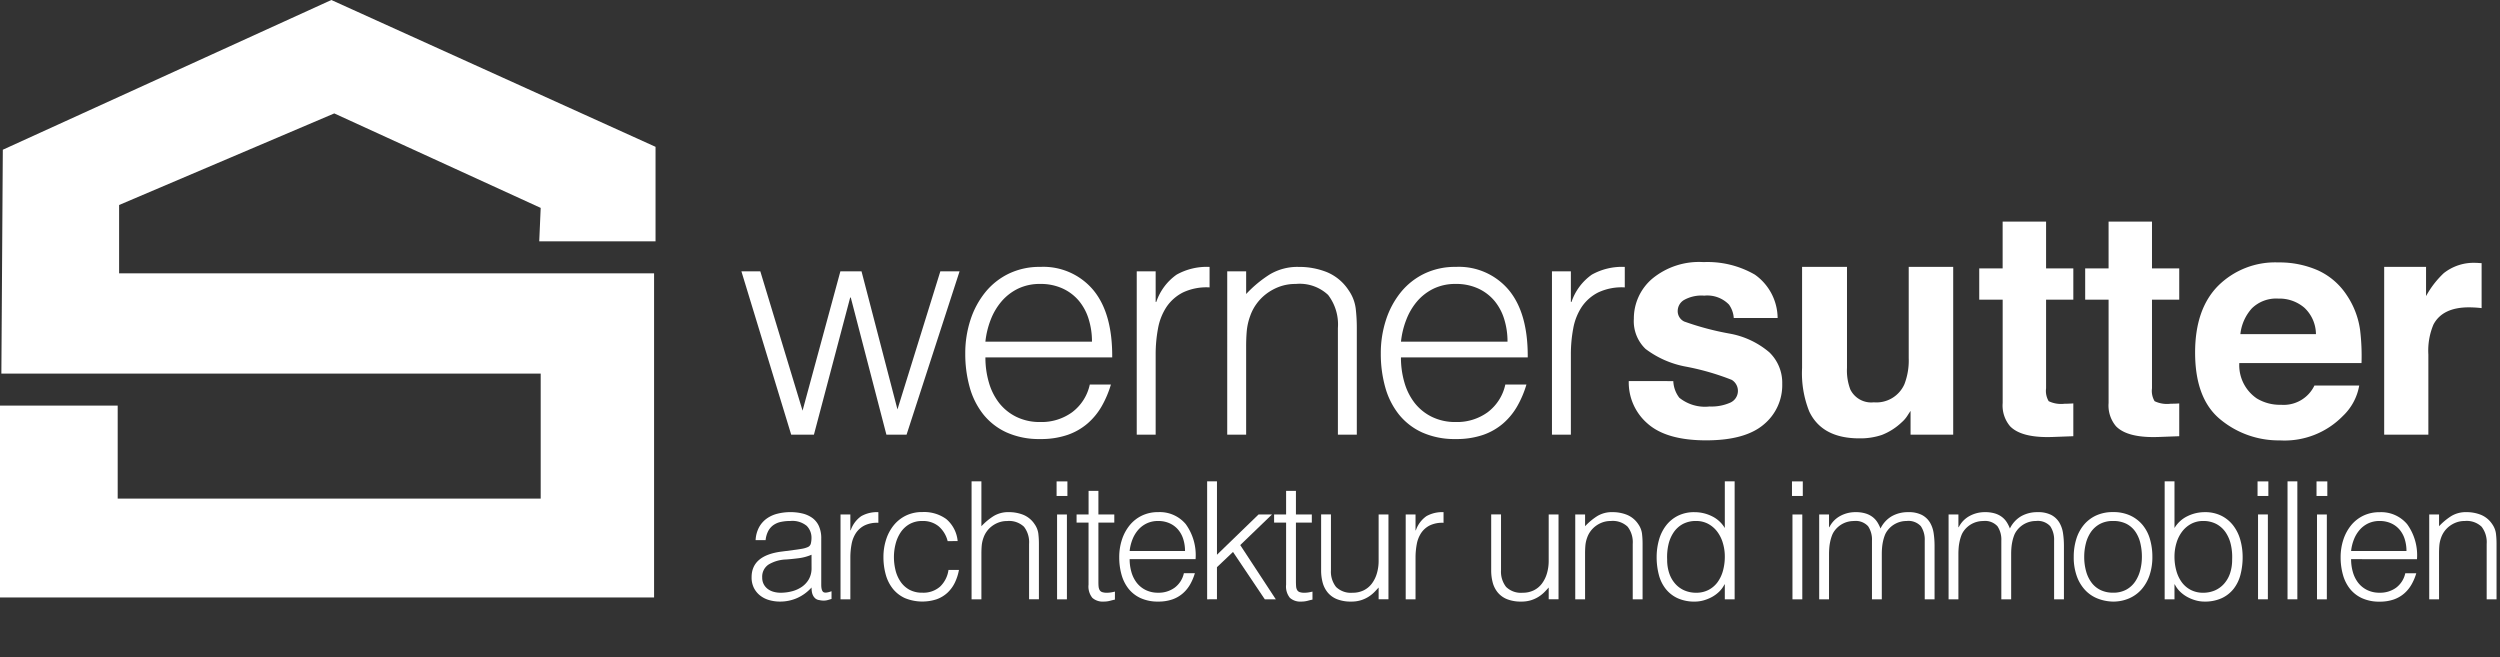 <svg xmlns="http://www.w3.org/2000/svg" xmlns:xlink="http://www.w3.org/1999/xlink" width="250" height="65.737" viewBox="0 0 250 65.737"><rect x="0" y="0" width="250" height="65.737" fill="#333333" stroke="none"/><defs><style>.a{fill:none;}.b{clip-path:url(#a);}.c{fill:#fff;}</style><clipPath id="a"><rect class="a" width="250" height="65.737"></rect></clipPath></defs><g class="b"><path class="c" d="M53.933,229.131h11.63v-9.449L33.145,205,.291,219.973.146,242.361H54.078v12.5h-42.3v-9.3H0v19.188H65.417V232.33H11.92V225.5l21.516-9.159,20.642,9.449-.145,3.343" transform="translate(-0.009 -205)"></path></g><g transform="translate(74.14 26.692)"><path class="c" d="M136.127,262.911l4.288-13.809h1.923l-5.3,16.332h-2.017l-3.563-13.714H131.4l-3.626,13.714H125.5L120.521,249.1h1.891l4.225,13.935L130.42,249.1h2.112Z" transform="translate(-120.521 -248.661)"></path><path class="c" d="M158.92,257.433a8.857,8.857,0,0,0,.347,2.506,6.049,6.049,0,0,0,1.024,2.049,4.957,4.957,0,0,0,1.718,1.387,5.287,5.287,0,0,0,2.4.52,5.209,5.209,0,0,0,3.184-.978,4.7,4.7,0,0,0,1.766-2.774h2.112a10.189,10.189,0,0,1-.914,2.16,6.652,6.652,0,0,1-1.419,1.734,6.125,6.125,0,0,1-2.018,1.15,8.172,8.172,0,0,1-2.711.41,7.927,7.927,0,0,1-3.373-.662,6.353,6.353,0,0,1-2.333-1.814,7.642,7.642,0,0,1-1.356-2.711,12.278,12.278,0,0,1-.441-3.358,10.71,10.71,0,0,1,.52-3.373,8.586,8.586,0,0,1,1.482-2.759,6.884,6.884,0,0,1,2.348-1.86,7.085,7.085,0,0,1,3.153-.678,6.512,6.512,0,0,1,5.3,2.318q1.922,2.317,1.891,6.731Zm10.656-1.576a7.493,7.493,0,0,0-.331-2.254,5.266,5.266,0,0,0-.977-1.829,4.667,4.667,0,0,0-1.624-1.23,5.238,5.238,0,0,0-2.238-.457,4.988,4.988,0,0,0-2.223.472,5.132,5.132,0,0,0-1.64,1.262,6.329,6.329,0,0,0-1.088,1.829,8.469,8.469,0,0,0-.536,2.207Z" transform="translate(-134.519 -248.385)"></path><path class="c" d="M186.671,265.158h-1.892V248.826h1.892v3.058h.063a5.474,5.474,0,0,1,2.033-2.727,6.188,6.188,0,0,1,3.295-.773v2.049a5.53,5.53,0,0,0-2.649.5,4.365,4.365,0,0,0-1.655,1.45,5.755,5.755,0,0,0-.851,2.16,13.941,13.941,0,0,0-.236,2.6Z" transform="translate(-145.245 -248.385)"></path><path class="c" d="M201.378,265.158h-1.892V248.826h1.892v2.27a11.988,11.988,0,0,1,2.349-1.954,5.394,5.394,0,0,1,2.916-.757,7.438,7.438,0,0,1,2.806.52,4.789,4.789,0,0,1,2.175,1.813,4.073,4.073,0,0,1,.709,1.813,16.529,16.529,0,0,1,.111,1.939v10.687h-1.891V254.5a4.87,4.87,0,0,0-.977-3.311,4.153,4.153,0,0,0-3.249-1.1,4.61,4.61,0,0,0-1.608.268,5.1,5.1,0,0,0-1.309.709,4.714,4.714,0,0,0-.992,1.009,4.64,4.64,0,0,0-.631,1.2,5.981,5.981,0,0,0-.347,1.513q-.064.726-.063,1.576Z" transform="translate(-150.903 -248.385)"></path><path class="c" d="M226.46,257.433a8.834,8.834,0,0,0,.346,2.506,6.049,6.049,0,0,0,1.024,2.049,4.957,4.957,0,0,0,1.718,1.387,5.285,5.285,0,0,0,2.4.52,5.208,5.208,0,0,0,3.184-.978,4.7,4.7,0,0,0,1.766-2.774h2.112a10.187,10.187,0,0,1-.914,2.16,6.64,6.64,0,0,1-1.419,1.734,6.122,6.122,0,0,1-2.017,1.15,8.175,8.175,0,0,1-2.711.41,7.934,7.934,0,0,1-3.374-.662,6.368,6.368,0,0,1-2.333-1.814,7.64,7.64,0,0,1-1.355-2.711,12.3,12.3,0,0,1-.442-3.358,10.71,10.71,0,0,1,.52-3.373,8.6,8.6,0,0,1,1.481-2.759,6.888,6.888,0,0,1,2.35-1.86,7.082,7.082,0,0,1,3.152-.678,6.513,6.513,0,0,1,5.3,2.318q1.922,2.317,1.891,6.731Zm10.656-1.576a7.513,7.513,0,0,0-.331-2.254,5.277,5.277,0,0,0-.978-1.829,4.656,4.656,0,0,0-1.624-1.23,5.238,5.238,0,0,0-2.238-.457,4.986,4.986,0,0,0-2.223.472,5.132,5.132,0,0,0-1.64,1.262A6.313,6.313,0,0,0,227,253.65a8.42,8.42,0,0,0-.536,2.207Z" transform="translate(-160.505 -248.385)"></path><path class="c" d="M254.159,265.158h-1.891V248.826h1.891v3.058h.063a5.478,5.478,0,0,1,2.033-2.727,6.191,6.191,0,0,1,3.295-.773v2.049a5.529,5.529,0,0,0-2.648.5,4.367,4.367,0,0,0-1.656,1.45,5.745,5.745,0,0,0-.851,2.16,13.945,13.945,0,0,0-.236,2.6Z" transform="translate(-171.212 -248.385)"></path></g><g transform="translate(162.881 22.16)"><path class="c" d="M269.207,259.5a2.925,2.925,0,0,0,.6,1.662,4.093,4.093,0,0,0,3.031.877,4.64,4.64,0,0,0,2.065-.384,1.289,1.289,0,0,0,.149-2.278,25.172,25.172,0,0,0-4.59-1.325,9.531,9.531,0,0,1-4.03-1.77,3.839,3.839,0,0,1-1.17-3.018,5.228,5.228,0,0,1,1.828-3.994,7.347,7.347,0,0,1,5.145-1.67,9.457,9.457,0,0,1,5.129,1.254,5.372,5.372,0,0,1,2.276,4.333h-4.387a2.591,2.591,0,0,0-.479-1.339,3.017,3.017,0,0,0-2.47-.893,3.561,3.561,0,0,0-2.045.446,1.284,1.284,0,0,0-.61,1.047,1.145,1.145,0,0,0,.648,1.093,28.064,28.064,0,0,0,4.581,1.216,8.415,8.415,0,0,1,3.93,1.862,4.23,4.23,0,0,1,1.293,3.156,5.1,5.1,0,0,1-1.858,4.072q-1.86,1.577-5.746,1.578-3.965,0-5.854-1.67a5.429,5.429,0,0,1-1.89-4.256Z" transform="translate(-264.758 -243.55)"></path><path class="c" d="M297.409,248.374v10.114a5.309,5.309,0,0,0,.337,2.155,2.329,2.329,0,0,0,2.343,1.277,3.062,3.062,0,0,0,3.064-1.816,6.616,6.616,0,0,0,.429-2.6v-9.128h4.448v16.779h-4.264v-2.371q-.062.077-.307.462a3.056,3.056,0,0,1-.584.677,6.078,6.078,0,0,1-1.987,1.262,6.76,6.76,0,0,1-2.249.339q-3.715,0-5-2.679a10.285,10.285,0,0,1-.721-4.357V248.374Z" transform="translate(-275.591 -243.848)"></path><path class="c" d="M321.716,248.823V245.7h2.34v-4.68H328.4v4.68h2.725v3.125H328.4v8.867a2,2,0,0,0,.262,1.285,2.88,2.88,0,0,0,1.6.254c.133,0,.274,0,.423-.008s.3-.013.439-.023v3.279l-2.078.077q-3.109.108-4.249-1.077a3.21,3.21,0,0,1-.738-2.324V248.823Z" transform="translate(-286.673 -241.018)"></path><path class="c" d="M338.935,248.823V245.7h2.34v-4.68h4.341v4.68h2.725v3.125h-2.725v8.867a2,2,0,0,0,.262,1.285,2.878,2.878,0,0,0,1.6.254q.2,0,.424-.008c.148,0,.295-.013.439-.023v3.279l-2.078.077q-3.109.108-4.249-1.077a3.213,3.213,0,0,1-.738-2.324V248.823Z" transform="translate(-293.298 -241.018)"></path><path class="c" d="M369.061,248.434a6.831,6.831,0,0,1,2.9,2.482,8.252,8.252,0,0,1,1.337,3.469,21.46,21.46,0,0,1,.145,3.33H361.221a4.027,4.027,0,0,0,1.755,3.541,4.456,4.456,0,0,0,2.419.631,3.408,3.408,0,0,0,3.339-1.923h4.48A5.48,5.48,0,0,1,371.587,263a8.152,8.152,0,0,1-6.313,2.448,9.142,9.142,0,0,1-5.91-2.065q-2.561-2.064-2.561-6.718,0-4.36,2.312-6.686a8.085,8.085,0,0,1,6-2.327A9.564,9.564,0,0,1,369.061,248.434Zm-6.563,3.79a4.559,4.559,0,0,0-1.169,2.6h7.558a3.66,3.66,0,0,0-1.168-2.651,3.843,3.843,0,0,0-2.6-.905A3.478,3.478,0,0,0,362.5,252.224Z" transform="translate(-300.173 -243.569)"></path><path class="c" d="M396.9,247.731c.056.006.182.012.377.023v4.495q-.415-.046-.738-.062c-.216-.01-.391-.015-.524-.015q-2.648,0-3.555,1.724a6.705,6.705,0,0,0-.508,2.987v8.02h-4.418V248.124h4.187v2.924a9.263,9.263,0,0,1,1.77-2.294,4.822,4.822,0,0,1,3.2-1.031C396.775,247.723,396.844,247.725,396.9,247.731Z" transform="translate(-311.997 -243.598)"></path></g><g transform="translate(75.173 48.135)"><path class="c" d="M126.524,292.012q.278-.033.663-.1a2.487,2.487,0,0,0,.631-.18.524.524,0,0,0,.3-.385,2.424,2.424,0,0,0,.057-.5,1.677,1.677,0,0,0-.484-1.237,2.256,2.256,0,0,0-1.63-.483,4.5,4.5,0,0,0-.934.09,2.035,2.035,0,0,0-.746.311,1.735,1.735,0,0,0-.524.589,2.508,2.508,0,0,0-.27.926h-1a3.036,3.036,0,0,1,.344-1.285,2.605,2.605,0,0,1,.762-.869,3.162,3.162,0,0,1,1.082-.491,5.276,5.276,0,0,1,1.3-.156,5.051,5.051,0,0,1,1.2.138,2.809,2.809,0,0,1,.983.442,2.058,2.058,0,0,1,.655.811,2.932,2.932,0,0,1,.238,1.245v4.62c0,.383.068.625.2.729s.412.079.828-.074v.77l-.336.1a1.55,1.55,0,0,1-.434.066,1.925,1.925,0,0,1-.442-.05.756.756,0,0,1-.394-.155.97.97,0,0,1-.237-.295,1.224,1.224,0,0,1-.122-.377,2.7,2.7,0,0,1-.033-.434,4.27,4.27,0,0,1-1.425,1.048,4.207,4.207,0,0,1-1.737.361,3.856,3.856,0,0,1-1.072-.148,2.6,2.6,0,0,1-.91-.458,2.279,2.279,0,0,1-.622-.762,2.334,2.334,0,0,1-.229-1.073q0-2.162,2.965-2.555Zm1.654.491a4.782,4.782,0,0,1-1.261.344q-.64.082-1.278.131a3.607,3.607,0,0,0-1.761.508,1.456,1.456,0,0,0-.631,1.294,1.4,1.4,0,0,0,.156.679,1.432,1.432,0,0,0,.41.476,1.722,1.722,0,0,0,.589.278,2.605,2.605,0,0,0,.68.09,4.454,4.454,0,0,0,1.147-.147,3.092,3.092,0,0,0,.991-.45,2.31,2.31,0,0,0,.7-.77,2.232,2.232,0,0,0,.262-1.106Z" transform="translate(-122.199 -285.164)"></path><path class="c" d="M137.614,296.959h-.983v-8.486h.983v1.589h.033a2.842,2.842,0,0,1,1.056-1.417,3.209,3.209,0,0,1,1.712-.4v1.064a2.873,2.873,0,0,0-1.376.262,2.266,2.266,0,0,0-.86.753,2.993,2.993,0,0,0-.442,1.123,7.236,7.236,0,0,0-.122,1.351Z" transform="translate(-127.752 -285.164)"></path><path class="c" d="M150.029,291.144a2.859,2.859,0,0,0-.9-1.483,2.45,2.45,0,0,0-1.622-.532,2.55,2.55,0,0,0-1.294.311,2.608,2.608,0,0,0-.885.827,3.71,3.71,0,0,0-.508,1.163,5.311,5.311,0,0,0-.164,1.3,5.5,5.5,0,0,0,.156,1.31,3.486,3.486,0,0,0,.5,1.147,2.572,2.572,0,0,0,.885.811,2.637,2.637,0,0,0,1.31.3,2.514,2.514,0,0,0,1.761-.605,2.826,2.826,0,0,0,.843-1.672h1.048a4.948,4.948,0,0,1-.418,1.286,3.4,3.4,0,0,1-.737,1,3.169,3.169,0,0,1-1.073.647,4.591,4.591,0,0,1-3.178-.115,3.3,3.3,0,0,1-1.212-.942,3.959,3.959,0,0,1-.705-1.417,6.492,6.492,0,0,1-.229-1.753,5.627,5.627,0,0,1,.254-1.7,4.411,4.411,0,0,1,.745-1.433,3.613,3.613,0,0,1,1.221-.992,3.675,3.675,0,0,1,1.679-.368,3.784,3.784,0,0,1,2.383.7,3.271,3.271,0,0,1,1.139,2.2Z" transform="translate(-130.436 -285.164)"></path><path class="c" d="M157.932,295.033V283.238h.983v4.488a6.247,6.247,0,0,1,1.221-1.016,2.811,2.811,0,0,1,1.515-.393,3.866,3.866,0,0,1,1.458.269,2.491,2.491,0,0,1,1.131.942,2.122,2.122,0,0,1,.369.943,8.557,8.557,0,0,1,.057,1.007v5.554h-.983V289.5a2.529,2.529,0,0,0-.508-1.72,2.158,2.158,0,0,0-1.688-.573,2.372,2.372,0,0,0-.835.14,2.609,2.609,0,0,0-.68.368,2.437,2.437,0,0,0-.516.525,2.41,2.41,0,0,0-.328.623,3.129,3.129,0,0,0-.18.786q-.033.377-.033.819v4.571Z" transform="translate(-135.948 -283.238)"></path><path class="c" d="M171.751,284.7v-1.457h1.082V284.7Zm.049,10.337v-8.486h.983v8.486Z" transform="translate(-141.265 -283.238)"></path><path class="c" d="M178.833,295.659c-.12.022-.279.06-.475.114a2.442,2.442,0,0,1-.655.082,1.56,1.56,0,0,1-1.122-.369,1.791,1.791,0,0,1-.385-1.318V287.96H175v-.819h1.2v-2.359h.983v2.359h1.589v.819h-1.589v5.815c0,.207,0,.388.016.541a.907.907,0,0,0,.1.377.474.474,0,0,0,.254.213,1.407,1.407,0,0,0,.483.065,2.587,2.587,0,0,0,.4-.032c.136-.022.27-.05.4-.082Z" transform="translate(-142.515 -283.832)"></path><path class="c" d="M182.97,292.945a4.606,4.606,0,0,0,.18,1.3,3.141,3.141,0,0,0,.533,1.066,2.566,2.566,0,0,0,.893.72,2.747,2.747,0,0,0,1.245.27,2.706,2.706,0,0,0,1.654-.508,2.448,2.448,0,0,0,.917-1.442h1.1a5.325,5.325,0,0,1-.475,1.122,3.46,3.46,0,0,1-.738.9,3.176,3.176,0,0,1-1.048.6,4.239,4.239,0,0,1-1.408.214,4.107,4.107,0,0,1-1.753-.345,3.307,3.307,0,0,1-1.213-.942,3.966,3.966,0,0,1-.7-1.409,6.369,6.369,0,0,1-.229-1.744,5.562,5.562,0,0,1,.271-1.753,4.464,4.464,0,0,1,.77-1.434,3.577,3.577,0,0,1,1.221-.966,3.68,3.68,0,0,1,1.638-.352,3.383,3.383,0,0,1,2.752,1.2,5.293,5.293,0,0,1,.983,3.5Zm5.537-.819a3.9,3.9,0,0,0-.172-1.171,2.74,2.74,0,0,0-.508-.95,2.417,2.417,0,0,0-.844-.639,2.72,2.72,0,0,0-1.163-.237,2.581,2.581,0,0,0-1.155.246,2.647,2.647,0,0,0-.852.655,3.286,3.286,0,0,0-.565.95,4.4,4.4,0,0,0-.279,1.147Z" transform="translate(-145.178 -285.164)"></path><path class="c" d="M196.221,295.033V283.238h.983v7.339l4.161-4.03h1.344l-3.178,3.063,3.555,5.423h-1.1l-3.178-4.735-1.605,1.524v3.211Z" transform="translate(-150.68 -283.238)"></path><path class="c" d="M210.945,295.659c-.121.022-.279.06-.476.114a2.436,2.436,0,0,1-.655.082,1.56,1.56,0,0,1-1.122-.369,1.794,1.794,0,0,1-.385-1.318V287.96h-1.2v-.819h1.2v-2.359h.983v2.359h1.589v.819H209.29v5.815q0,.311.017.541a.889.889,0,0,0,.1.377.468.468,0,0,0,.253.213,1.409,1.409,0,0,0,.484.065,2.573,2.573,0,0,0,.4-.032c.137-.022.27-.05.4-.082Z" transform="translate(-154.87 -283.832)"></path><path class="c" d="M220.5,288.616h.983V297.1H220.5v-1.179q-.2.23-.442.475a3.365,3.365,0,0,1-.565.45,3.224,3.224,0,0,1-.746.344,3.163,3.163,0,0,1-.983.14,3.728,3.728,0,0,1-1.425-.238,2.328,2.328,0,0,1-.926-.663,2.627,2.627,0,0,1-.508-.991,4.65,4.65,0,0,1-.156-1.237v-5.586h.983v5.57a2.478,2.478,0,0,0,.508,1.679,2.114,2.114,0,0,0,1.671.581,2.441,2.441,0,0,0,1.09-.237,2.269,2.269,0,0,0,.81-.664,3.173,3.173,0,0,0,.509-1.016,4.439,4.439,0,0,0,.18-1.294Z" transform="translate(-157.81 -285.307)"></path><path class="c" d="M229.476,296.959h-.983v-8.486h.983v1.589h.033a2.845,2.845,0,0,1,1.056-1.417,3.211,3.211,0,0,1,1.712-.4v1.064a2.873,2.873,0,0,0-1.376.262,2.259,2.259,0,0,0-.859.753,2.993,2.993,0,0,0-.443,1.123,7.236,7.236,0,0,0-.122,1.351Z" transform="translate(-163.096 -285.164)"></path><path class="c" d="M248.141,288.616h.983V297.1h-.983v-1.179q-.2.23-.442.475a3.39,3.39,0,0,1-.565.45,3.224,3.224,0,0,1-.746.344,3.163,3.163,0,0,1-.983.14,3.728,3.728,0,0,1-1.425-.238,2.328,2.328,0,0,1-.926-.663,2.618,2.618,0,0,1-.508-.991,4.65,4.65,0,0,1-.156-1.237v-5.586h.983v5.57a2.482,2.482,0,0,0,.508,1.679,2.115,2.115,0,0,0,1.671.581,2.445,2.445,0,0,0,1.09-.237,2.274,2.274,0,0,0,.81-.664,3.16,3.16,0,0,0,.508-1.016,4.419,4.419,0,0,0,.18-1.294Z" transform="translate(-168.444 -285.307)"></path><path class="c" d="M257.035,296.959h-.983v-8.486h.983v1.179a6.246,6.246,0,0,1,1.221-1.016,2.814,2.814,0,0,1,1.516-.393,3.868,3.868,0,0,1,1.457.27,2.5,2.5,0,0,1,1.131.942,2.115,2.115,0,0,1,.368.943,8.564,8.564,0,0,1,.057,1.007v5.554H261.8v-5.537a2.529,2.529,0,0,0-.508-1.72,2.156,2.156,0,0,0-1.687-.573,2.378,2.378,0,0,0-.836.14,2.608,2.608,0,0,0-.68.368,2.466,2.466,0,0,0-.516.525,2.408,2.408,0,0,0-.327.623,3.1,3.1,0,0,0-.18.786q-.033.377-.033.819Z" transform="translate(-173.7 -285.164)"></path><path class="c" d="M276.1,283.238h.983v11.795H276.1v-1.491h-.033a2.67,2.67,0,0,1-.549.745,3.335,3.335,0,0,1-.737.533,4.028,4.028,0,0,1-.827.327,3.218,3.218,0,0,1-.836.115,4.04,4.04,0,0,1-1.753-.345,3.268,3.268,0,0,1-1.188-.942,3.833,3.833,0,0,1-.68-1.417,6.943,6.943,0,0,1-.213-1.753,6.281,6.281,0,0,1,.229-1.7,4.216,4.216,0,0,1,.7-1.434,3.455,3.455,0,0,1,1.18-.983,3.611,3.611,0,0,1,1.679-.368,3.9,3.9,0,0,1,1.728.4,3.041,3.041,0,0,1,1.3,1.187Zm0,7.519a4.678,4.678,0,0,0-.2-1.368,3.54,3.54,0,0,0-.565-1.13,2.776,2.776,0,0,0-.9-.77,2.5,2.5,0,0,0-1.2-.287,2.739,2.739,0,0,0-1.327.3,2.614,2.614,0,0,0-.917.828,3.581,3.581,0,0,0-.525,1.221,5.515,5.515,0,0,0-.131,1.5,4.172,4.172,0,0,0,.221,1.418,3.007,3.007,0,0,0,.614,1.04,2.616,2.616,0,0,0,.917.647,2.915,2.915,0,0,0,1.147.221,2.644,2.644,0,0,0,1.229-.278,2.594,2.594,0,0,0,.9-.762,3.5,3.5,0,0,0,.549-1.147A5.235,5.235,0,0,0,276.1,290.757Z" transform="translate(-178.792 -283.238)"></path><path class="c" d="M291.279,284.7v-1.457h1.081V284.7Zm.049,10.337v-8.486h.983v8.486Z" transform="translate(-187.254 -283.238)"></path><path class="c" d="M296.681,296.959H295.7v-8.486h.983v1.278h.033a2.584,2.584,0,0,1,1.08-1.122,3.16,3.16,0,0,1,1.54-.385,3.286,3.286,0,0,1,1,.131,2.23,2.23,0,0,1,.7.352,2.014,2.014,0,0,1,.476.516,3.439,3.439,0,0,1,.319.639,2.858,2.858,0,0,1,1.139-1.237,3.256,3.256,0,0,1,1.63-.4,2.854,2.854,0,0,1,1.384.286,2.073,2.073,0,0,1,.795.754,2.911,2.911,0,0,1,.368,1.073,8.43,8.43,0,0,1,.09,1.245v5.357h-.983v-5.865a2.4,2.4,0,0,0-.385-1.442,1.679,1.679,0,0,0-1.434-.524,2.371,2.371,0,0,0-1.917.967,1.9,1.9,0,0,0-.27.5,4.147,4.147,0,0,0-.172.6,4.941,4.941,0,0,0-.09.622q-.025.312-.025.574v4.571h-.983v-5.865a2.392,2.392,0,0,0-.385-1.442,1.677,1.677,0,0,0-1.434-.524,2.373,2.373,0,0,0-1.917.967,1.876,1.876,0,0,0-.27.5,4.131,4.131,0,0,0-.172.6,4.827,4.827,0,0,0-.09.622c-.016.208-.025.4-.025.574Z" transform="translate(-188.954 -285.164)"></path><path class="c" d="M317.716,296.959h-.983v-8.486h.983v1.278h.033a2.583,2.583,0,0,1,1.081-1.122,3.157,3.157,0,0,1,1.54-.385,3.292,3.292,0,0,1,1,.131,2.233,2.233,0,0,1,.7.352,2.014,2.014,0,0,1,.476.516,3.439,3.439,0,0,1,.319.639A2.862,2.862,0,0,1,324,288.645a3.256,3.256,0,0,1,1.63-.4,2.854,2.854,0,0,1,1.384.286,2.069,2.069,0,0,1,.795.754,2.911,2.911,0,0,1,.369,1.073,8.426,8.426,0,0,1,.09,1.245v5.357h-.983v-5.865a2.4,2.4,0,0,0-.385-1.442,1.678,1.678,0,0,0-1.434-.524,2.369,2.369,0,0,0-1.917.967,1.876,1.876,0,0,0-.271.5,4.139,4.139,0,0,0-.172.6,5.032,5.032,0,0,0-.09.622q-.025.312-.025.574v4.571h-.983v-5.865a2.392,2.392,0,0,0-.385-1.442,1.678,1.678,0,0,0-1.434-.524,2.374,2.374,0,0,0-1.917.967,1.9,1.9,0,0,0-.27.5,4.141,4.141,0,0,0-.172.6,4.729,4.729,0,0,0-.09.622c-.016.208-.025.4-.025.574Z" transform="translate(-197.048 -285.164)"></path><path class="c" d="M341.008,297.188a4.426,4.426,0,0,1-1.531-.3,3.427,3.427,0,0,1-1.246-.836,4,4,0,0,1-.844-1.392,5.578,5.578,0,0,1-.311-1.95,5.973,5.973,0,0,1,.246-1.745,4.117,4.117,0,0,1,.737-1.416,3.5,3.5,0,0,1,1.229-.959,3.945,3.945,0,0,1,1.72-.352,3.988,3.988,0,0,1,1.736.352,3.539,3.539,0,0,1,1.229.95,3.924,3.924,0,0,1,.729,1.418,6.244,6.244,0,0,1,.237,1.752,5.676,5.676,0,0,1-.279,1.835,4.134,4.134,0,0,1-.794,1.409,3.507,3.507,0,0,1-1.245.909A3.979,3.979,0,0,1,341.008,297.188Zm2.883-4.473a5.813,5.813,0,0,0-.164-1.409,3.34,3.34,0,0,0-.508-1.138,2.453,2.453,0,0,0-.885-.762,2.886,2.886,0,0,0-1.326-.278,2.693,2.693,0,0,0-1.319.3,2.593,2.593,0,0,0-.893.8,3.524,3.524,0,0,0-.508,1.147,5.407,5.407,0,0,0-.164,1.335,5.294,5.294,0,0,0,.189,1.45,3.378,3.378,0,0,0,.549,1.138,2.446,2.446,0,0,0,.9.737,2.812,2.812,0,0,0,1.245.262,2.684,2.684,0,0,0,1.318-.3,2.556,2.556,0,0,0,.893-.811,3.633,3.633,0,0,0,.508-1.147A5.334,5.334,0,0,0,343.891,292.716Z" transform="translate(-204.875 -285.164)"></path><path class="c" d="M352.837,295.033h-.983V283.238h.983v4.668a3.044,3.044,0,0,1,1.3-1.187,3.9,3.9,0,0,1,1.728-.4,3.611,3.611,0,0,1,1.679.368,3.44,3.44,0,0,1,1.179.983,4.228,4.228,0,0,1,.7,1.434,6.3,6.3,0,0,1,.229,1.7,6.972,6.972,0,0,1-.213,1.753,3.843,3.843,0,0,1-.68,1.417,3.268,3.268,0,0,1-1.188.942,4.041,4.041,0,0,1-1.753.345,3.21,3.21,0,0,1-.836-.115,3.993,3.993,0,0,1-.827-.327,3.31,3.31,0,0,1-.738-.533,2.659,2.659,0,0,1-.549-.745h-.033Zm0-4.276a5.209,5.209,0,0,0,.189,1.433,3.487,3.487,0,0,0,.548,1.147,2.594,2.594,0,0,0,.9.762,2.64,2.64,0,0,0,1.229.278,2.919,2.919,0,0,0,1.147-.221,2.616,2.616,0,0,0,.917-.647,3.008,3.008,0,0,0,.614-1.04,4.173,4.173,0,0,0,.221-1.418,5.541,5.541,0,0,0-.132-1.5,3.567,3.567,0,0,0-.524-1.221,2.605,2.605,0,0,0-.926-.828,2.751,2.751,0,0,0-1.318-.3,2.5,2.5,0,0,0-1.2.287,2.787,2.787,0,0,0-.9.77,3.543,3.543,0,0,0-.565,1.13A4.7,4.7,0,0,0,352.837,290.757Z" transform="translate(-210.561 -283.238)"></path><path class="c" d="M366.951,284.7v-1.457h1.081V284.7ZM367,295.033v-8.486h.983v8.486Z" transform="translate(-216.369 -283.238)"></path><path class="c" d="M371.824,295.033V283.238h.982v11.795Z" transform="translate(-218.244 -283.238)"></path><path class="c" d="M376.536,284.7v-1.457h1.081V284.7Zm.049,10.337v-8.486h.983v8.486Z" transform="translate(-220.057 -283.238)"></path><path class="c" d="M381.5,292.945a4.607,4.607,0,0,0,.18,1.3,3.164,3.164,0,0,0,.532,1.066,2.574,2.574,0,0,0,.893.72,2.744,2.744,0,0,0,1.245.27A2.707,2.707,0,0,0,386,295.8a2.445,2.445,0,0,0,.917-1.442h1.1a5.265,5.265,0,0,1-.476,1.122,3.448,3.448,0,0,1-.737.9,3.183,3.183,0,0,1-1.048.6,4.243,4.243,0,0,1-1.409.214,4.111,4.111,0,0,1-1.753-.345,3.3,3.3,0,0,1-1.212-.942,3.966,3.966,0,0,1-.7-1.409,6.369,6.369,0,0,1-.229-1.744,5.56,5.56,0,0,1,.271-1.753,4.477,4.477,0,0,1,.77-1.434,3.589,3.589,0,0,1,1.221-.966,3.677,3.677,0,0,1,1.638-.352,3.383,3.383,0,0,1,2.753,1.2,5.29,5.29,0,0,1,.983,3.5Zm5.537-.819a3.9,3.9,0,0,0-.172-1.171,2.741,2.741,0,0,0-.508-.95,2.41,2.41,0,0,0-.843-.639,2.72,2.72,0,0,0-1.163-.237,2.579,2.579,0,0,0-1.155.246,2.65,2.65,0,0,0-.852.655,3.3,3.3,0,0,0-.565.95,4.4,4.4,0,0,0-.279,1.147Z" transform="translate(-221.563 -285.164)"></path><path class="c" d="M395.837,296.959h-.983v-8.486h.983v1.179a6.245,6.245,0,0,1,1.221-1.016,2.811,2.811,0,0,1,1.515-.393,3.869,3.869,0,0,1,1.458.27,2.5,2.5,0,0,1,1.13.942,2.115,2.115,0,0,1,.368.943,8.551,8.551,0,0,1,.057,1.007v5.554H400.6v-5.537a2.529,2.529,0,0,0-.508-1.72,2.156,2.156,0,0,0-1.687-.573,2.384,2.384,0,0,0-.836.14,2.616,2.616,0,0,0-.679.368,2.466,2.466,0,0,0-.516.525,2.407,2.407,0,0,0-.327.623,3.1,3.1,0,0,0-.18.786q-.033.377-.033.819Z" transform="translate(-227.105 -285.164)"></path></g></svg>